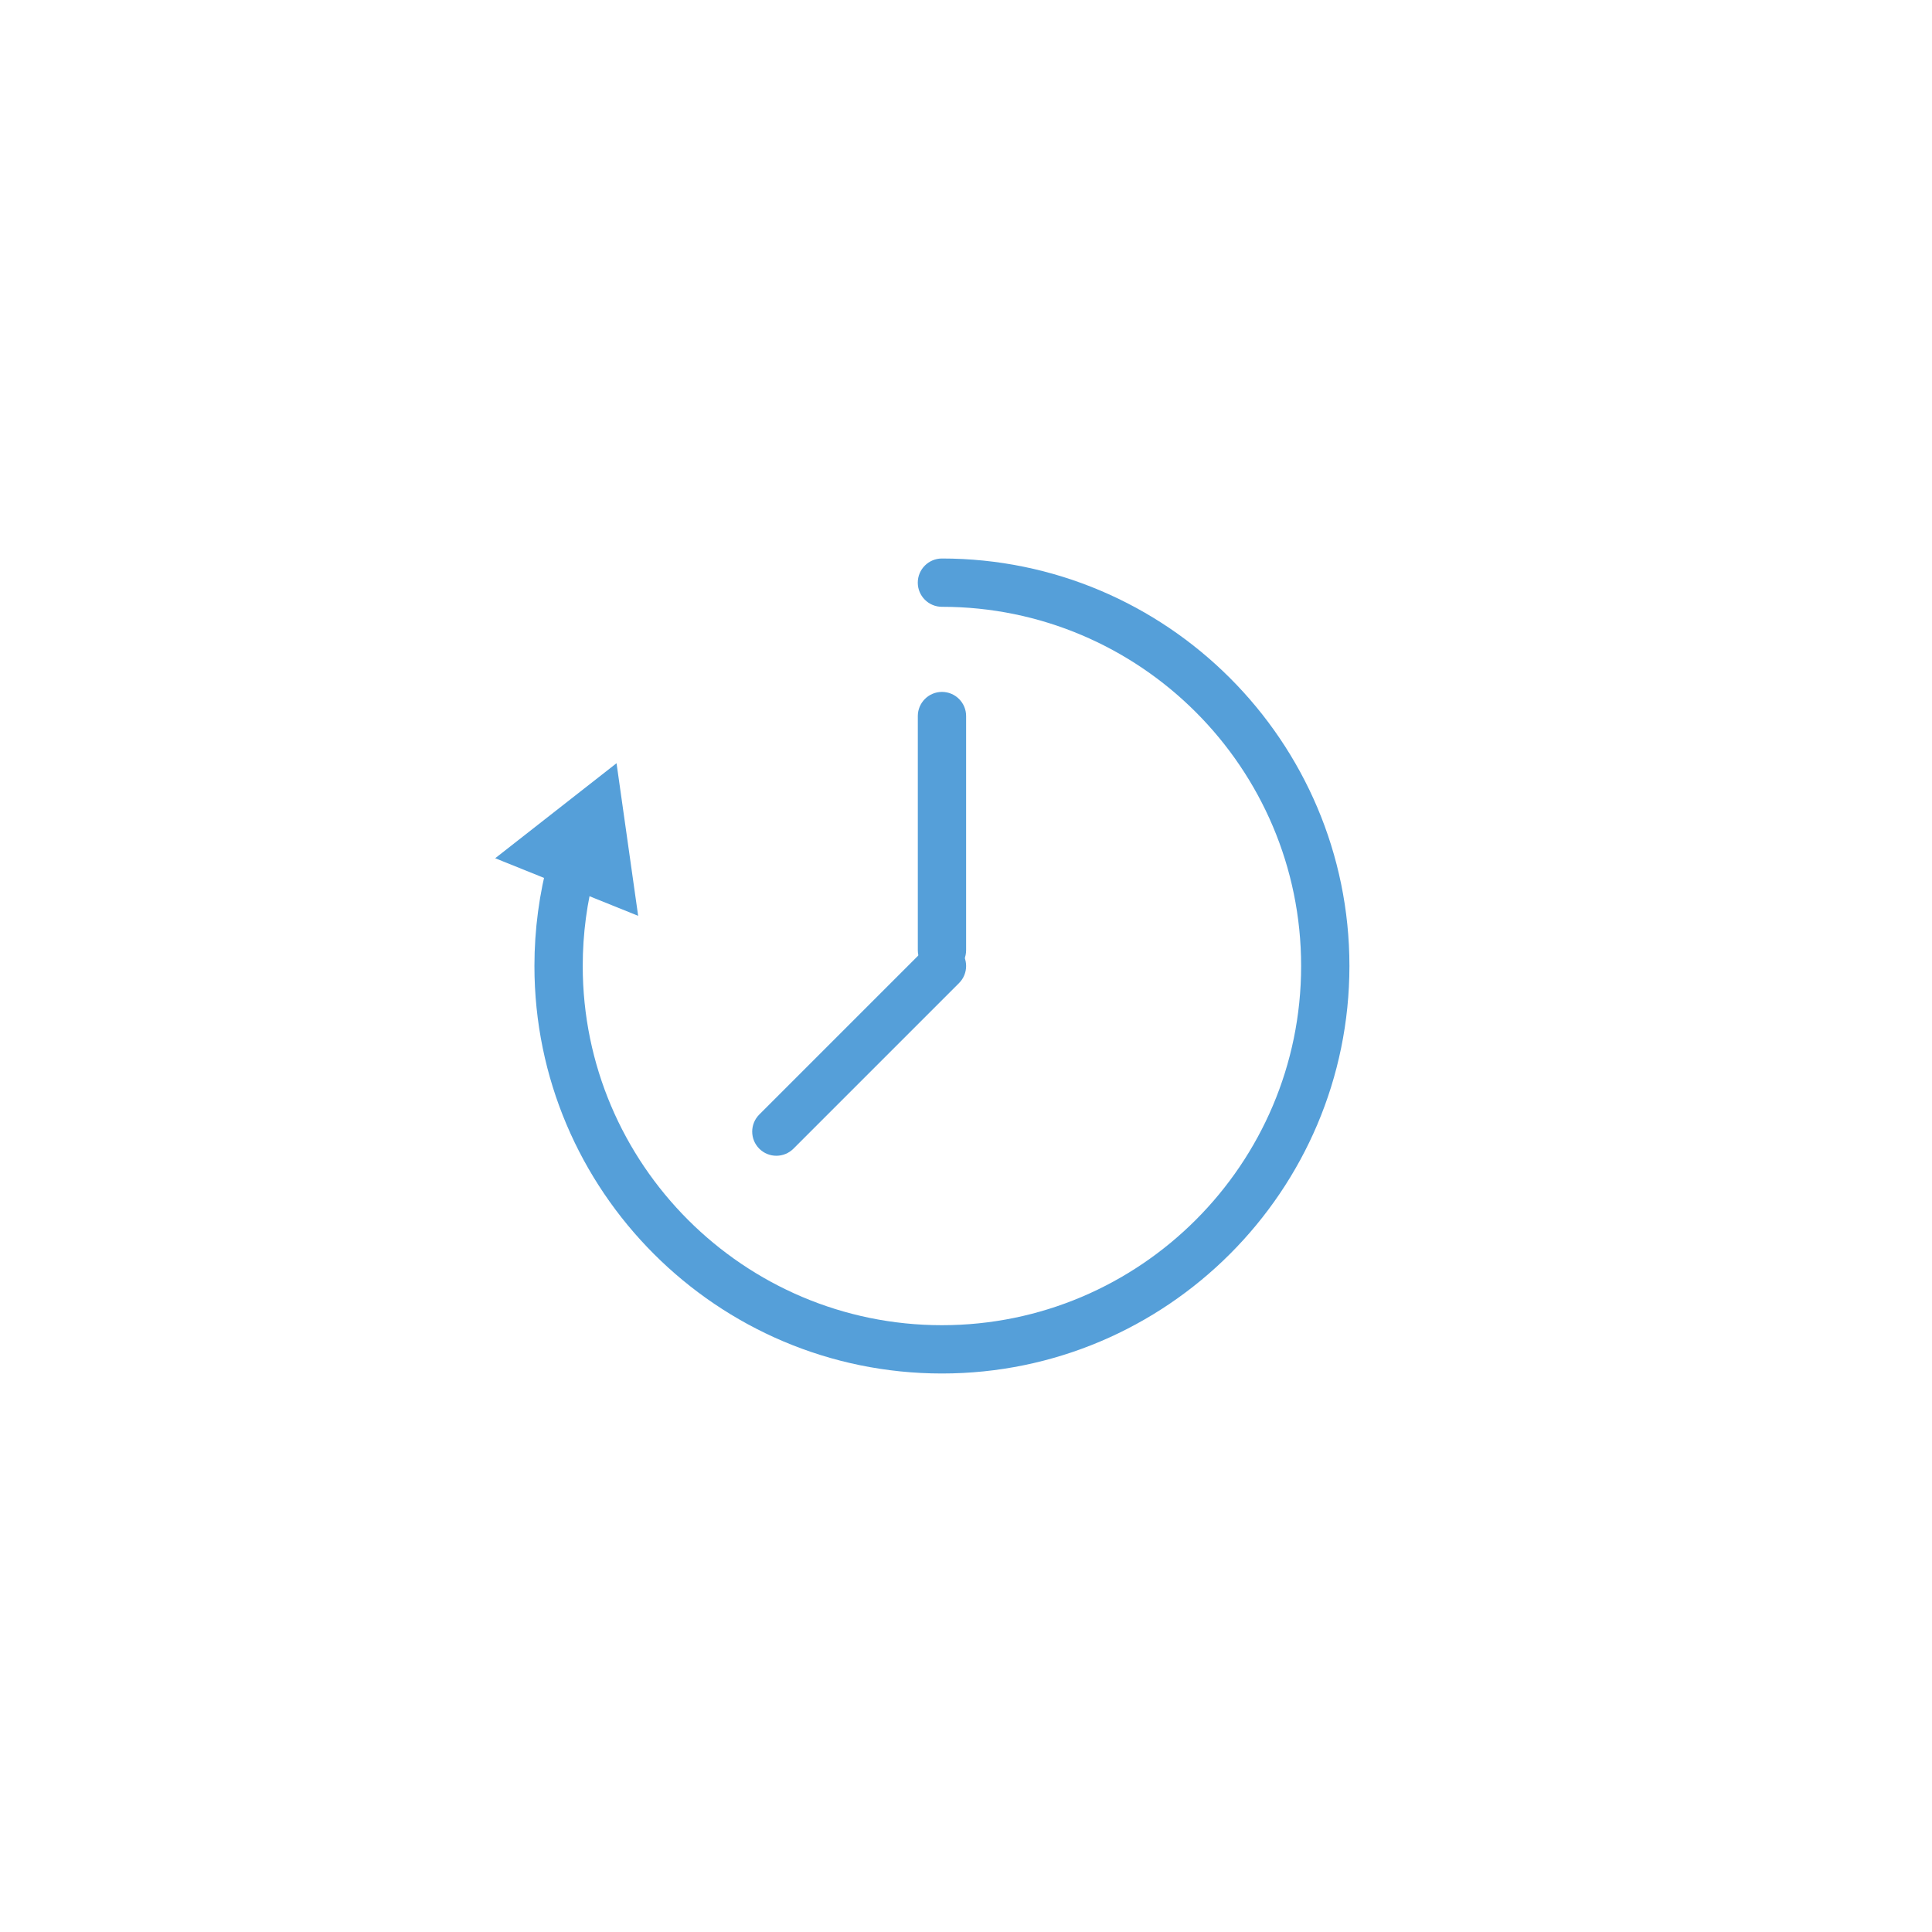 <?xml version="1.0" encoding="utf-8"?>
<!-- Generator: Adobe Illustrator 16.0.0, SVG Export Plug-In . SVG Version: 6.00 Build 0)  -->
<!DOCTYPE svg PUBLIC "-//W3C//DTD SVG 1.1//EN" "http://www.w3.org/Graphics/SVG/1.1/DTD/svg11.dtd">
<svg version="1.1" id="Warstwa_1" xmlns="http://www.w3.org/2000/svg" xmlns:xlink="http://www.w3.org/1999/xlink" x="0px" y="0px"
	 width="100px" height="100px" viewBox="208 0 100 100" enable-background="new 208 0 100 100" xml:space="preserve">
<g>
	<g>
		<path fill="#559FD9" d="M256.754,71.092c-11.63,0-21.092-9.462-21.092-21.092c0-1.887,0.25-3.759,0.742-5.563
			c0.182-0.667,0.869-1.056,1.535-0.877c0.666,0.182,1.059,0.869,0.877,1.535c-0.435,1.59-0.654,3.241-0.654,4.905
			c0,10.252,8.34,18.592,18.592,18.592s18.592-8.34,18.592-18.592s-8.34-18.592-18.592-18.592c-0.69,0-1.25-0.56-1.25-1.25
			s0.56-1.25,1.25-1.25c11.63,0,21.092,9.462,21.092,21.092C277.846,61.63,268.384,71.092,256.754,71.092z"/>
		<g>
			<polygon fill="#559FD9" points="241.031,47.403 239.912,39.504 233.631,44.422 			"/>
		</g>
	</g>
	<g>
		<path fill="none" d="M256.754,30.158"/>
	</g>
	<g>
		<path fill="none" d="M239.912,39.504"/>
	</g>
	<path fill="#559FD9" d="M248.184,59.822c-0.32,0-0.64-0.122-0.884-0.366c-0.488-0.488-0.488-1.279,0-1.768l8.572-8.572
		c0.488-0.488,1.279-0.488,1.768,0s0.488,1.279,0,1.768l-8.572,8.572C248.823,59.7,248.504,59.822,248.184,59.822z"/>
	<path fill="#559FD9" d="M256.756,50.43c-0.69,0-1.25-0.56-1.25-1.25V37.063c0-0.69,0.56-1.25,1.25-1.25s1.25,0.56,1.25,1.25V49.18
		C258.006,49.87,257.446,50.43,256.756,50.43z"/>
</g>
</svg>

